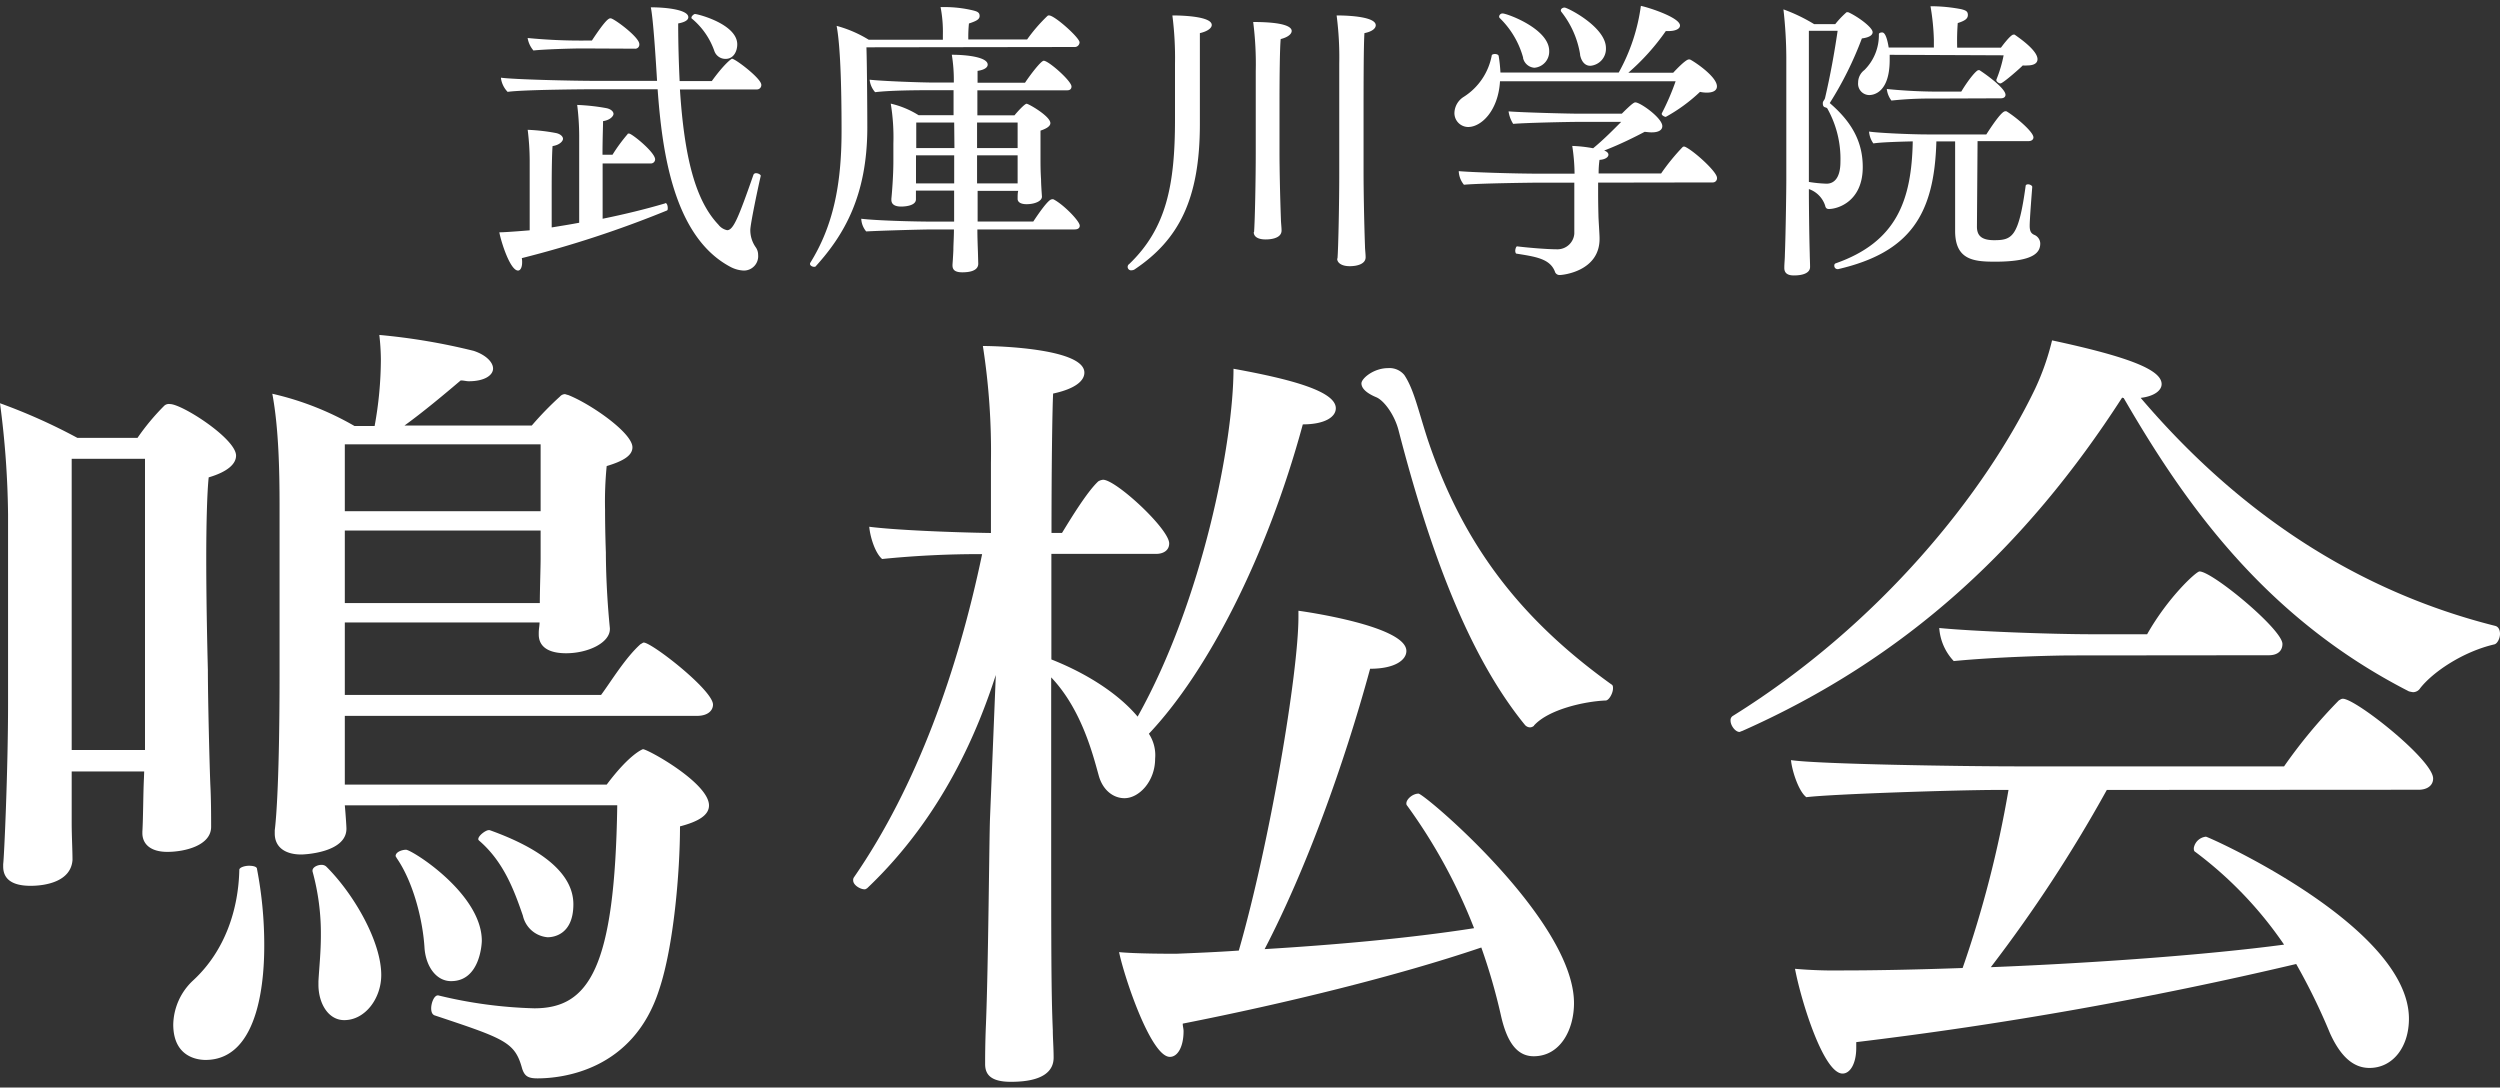 <svg id="レイヤー_1" data-name="レイヤー 1" xmlns="http://www.w3.org/2000/svg" viewBox="0 0 400 174"><rect x="0" y="0" width="400" height="174" fill="#333333" stroke="none"/><defs><style>.cls-1{fill:#fff;}</style></defs><path class="cls-1" d="M106.47,32.49c.23,0,.37.42.37.79,0,.19,0,.37-.18.42a172.72,172.72,0,0,1-23.17,7.6,3.21,3.21,0,0,1,.05.69c0,.79-.28,1.3-.65,1.3-1.25,0-2.69-4.49-3-6.12.23,0,1,0,4.86-.32V25.68a40.88,40.88,0,0,0-.32-4.91,30.5,30.5,0,0,1,4.49.51c.74.14,1.16.56,1.16.93s-.55,1-1.67,1.16c-.09,1-.14,3.84-.14,6.76,0,2.36,0,4.77,0,6.26,1.44-.24,2.92-.47,4.4-.75V21.7a40.88,40.88,0,0,0-.32-4.91A32.31,32.31,0,0,1,97,17.3c.74.14,1.16.55,1.16.92s-.56,1-1.67,1.16c0,.74-.09,2.87-.09,5.38H98a26.64,26.64,0,0,1,2.41-3.29c0-.1.14-.1.24-.1.46,0,4.17,3,4.17,4.13a.67.67,0,0,1-.75.65H96.42V35c3.43-.7,6.86-1.53,10-2.46Zm15.25-4.35c-.47,2-1.67,7.74-1.67,8.66a4.75,4.75,0,0,0,.88,2.78,2.09,2.09,0,0,1,.37,1.21,2.29,2.29,0,0,1-2.32,2.5,5,5,0,0,1-2.13-.6c-9.17-4.87-10.93-18.72-11.63-28.41H94.66s-11,.05-13.44.42a3.93,3.93,0,0,1-1.06-2.13v-.14c1.94.28,11.16.51,15.47.51h9.5c-.18-3-.6-9.87-1-11.77,2.64,0,6,.42,6,1.58,0,.42-.46.79-1.62,1,0,3.34.1,6.39.23,9.22h5.15c1.9-2.64,3.1-3.57,3.24-3.57.51,0,4.68,3.15,4.68,4.17a.7.7,0,0,1-.74.74H108.79c.7,10.94,2.5,17.8,6.16,21.64a2.35,2.35,0,0,0,1.39.88c1,0,1.81-2,4.22-8.89a.44.44,0,0,1,.42-.23c.32,0,.74.23.74.41ZM93.13,7.75c-1.62,0-6.21.14-7.78.33a4.11,4.11,0,0,1-.93-2,87,87,0,0,0,9.13.41H94.7c2.32-3.52,2.74-3.56,3-3.56.51,0,4.59,3,4.59,4.12a.66.66,0,0,1-.74.74Zm21.17.42a11.76,11.76,0,0,0-3.66-5.24.18.18,0,0,1,0-.14c0-.23.41-.55.55-.55.47,0,6.77,1.62,6.77,4.86,0,1.07-.56,2.32-1.86,2.32A1.87,1.87,0,0,1,114.3,8.17Z"/><path class="cls-1" d="M138.63,7.57c.1,3.19.14,10.79.14,12.83,0,11-3.8,17.28-8.24,22.19-.05.1-.19.1-.28.1-.28,0-.65-.19-.65-.47a.32.32,0,0,1,.05-.18c3.66-5.89,5-12.51,5-21.08,0-7.79-.23-13.86-.79-16.82a19.47,19.47,0,0,1,5.14,2.22h11.86V5.53a20.65,20.65,0,0,0-.37-4.4H151a19.76,19.76,0,0,1,4.58.51c.74.18,1.16.32,1.16.92v0c0,.56-.6.83-1.71,1.2a21.41,21.41,0,0,0-.1,2.55h9.41a26,26,0,0,1,3.24-3.75.35.35,0,0,1,.28-.09c.88,0,4.87,3.56,4.87,4.31a.78.78,0,0,1-.88.74Zm17.75,29.14c0,1.25.05,2.5.09,3.66l.05,1.81c0,.41-.14,1.39-2.55,1.39-1.2,0-1.57-.42-1.57-1.11v-.14s.09-1.16.14-2.32c0-.88.09-2.08.09-3.29H149.2c-1.58,0-8.39.19-10.61.32A3.41,3.41,0,0,1,137.8,35c2.36.28,8.11.46,11.86.46h3V30.5h-6.11c0,.37,0,.88,0,1.3v.09c0,1.11-2,1.16-2.36,1.16-1.11,0-1.57-.42-1.57-1.07V31.8c.09-.88.32-3.66.32-6,0,0,0-2.23,0-2.83a32.9,32.9,0,0,0-.42-6.39,14.53,14.53,0,0,1,4.45,1.85h5.6v-4h-3.42c-1.58,0-6.58,0-9.13.32a3.59,3.59,0,0,1-.88-2c2,.23,8.2.46,10.47.46h3a25.14,25.14,0,0,0-.32-4.45c2.59,0,5.74.42,5.74,1.58,0,.42-.46.83-1.62,1,0,.37,0,1,0,1.9H164c.83-1.25,2.55-3.52,3-3.52.78,0,4.44,3.24,4.44,4.12,0,.33-.18.61-.69.61H156.38c0,1.16,0,2.55,0,4h5.94c.41-.51,1.62-1.85,1.94-1.85s3.8,2,3.8,3.1c0,.42-.46.83-1.58,1.2,0,.42,0,1.53,0,2.55v1.9c0,.93,0,2,.09,3.38,0,.7.09,2,.14,2.69v.05c0,.69-1.11,1.2-2.46,1.2-1.11,0-1.43-.46-1.43-.83v-.09c0-.47,0-.84.09-1.21h-6.49v4.91h8.9c2.36-3.56,2.83-3.56,3-3.56a.4.4,0,0,1,.23,0c1.57.79,4.21,3.48,4.21,4.22,0,.37-.28.6-.83.6Zm-3.71-17.1H146.6c0,1.12,0,2.83,0,4.08h6.11Zm0,5.24h-6.11v4.49h6.11Zm10.15-5.24h-6.49v4.08h6.49Zm0,5.24h-6.49v4.49h6.49V24.85Z"/><path class="cls-1" d="M188,10.21a53.44,53.44,0,0,0-.42-7.74c2.13,0,6.3.23,6.3,1.53,0,.46-.6,1-1.9,1.3V19.84c0,12.1-3.43,18.54-10.38,23.22a.83.83,0,0,1-.5.18.55.55,0,0,1-.42-1c5.93-5.7,7.32-12.6,7.32-23.12Zm12.65,26.92c.14-1.76.27-8.57.27-12.74v-13a52.74,52.74,0,0,0-.41-7.87c5,0,6.16.78,6.16,1.43,0,.47-.56,1-1.76,1.3-.14,1.48-.19,6-.19,10.19s0,7.93,0,7.93c0,2.64.09,7,.23,10.79,0,.42.1,1.21.1,1.72,0,1.43-2.23,1.43-2.55,1.43-1.26,0-1.9-.46-1.9-1.16ZM214,41.34c.14-1.76.28-9,.28-13.62V10.21a52,52,0,0,0-.42-7.74c2.37,0,6.26.28,6.26,1.57,0,.47-.51,1-1.81,1.26-.14,2-.14,8.66-.14,14.27v8.15c0,2.64.09,7.88.23,11.72,0,.42.1,1.21.1,1.72,0,1.06-1.3,1.43-2.55,1.43s-2-.51-2-1.2Z"/><path class="cls-1" d="M240,13c-.28,4.73-3,7.32-5.1,7.32A2.22,2.22,0,0,1,232.71,18a3.14,3.14,0,0,1,1.48-2.5,10,10,0,0,0,4.49-6.63c0-.14.28-.23.51-.23s.56.09.6.32a23.64,23.64,0,0,1,.28,2.64H259A30.14,30.14,0,0,0,262.54.94c1.16.23,6.26,1.85,6.26,3.15,0,.51-.7.88-1.81.88h-.46a36.13,36.13,0,0,1-6,6.67h7.18c.42-.46,2-2.13,2.5-2.13a.54.54,0,0,1,.28.05c1,.55,4.22,2.78,4.22,4.26,0,.65-.6,1-1.62,1A5.26,5.26,0,0,1,272,14.7a26.44,26.44,0,0,1-5.47,4c-.19,0-.65-.23-.65-.46v-.09A39,39,0,0,0,268.1,13Zm15.7,16.22v1.53c0,2,.05,3.66.05,3.66,0,.65.18,3.06.18,3.71C256,43.43,250,44,249.62,44a.78.78,0,0,1-.79-.42c-.74-2.17-3.06-2.5-6.21-3-.09,0-.18-.23-.18-.46s.13-.74.32-.7c1.11.14,4.45.47,6.49.47a2.71,2.71,0,0,0,2.64-2.5l0-8.16H245.4s-8.71.09-11.17.33a3.63,3.63,0,0,1-.83-2.18c1.9.18,8.85.41,13.2.41h5.33a30.94,30.94,0,0,0-.37-4.44,22.26,22.26,0,0,1,3.34.37c1.76-1.44,3.52-3.25,4.49-4.22h-6.76c-1.58,0-8.53.14-10.52.32a5,5,0,0,1-.74-2c2.18.18,9.64.37,11.31.37h6.81c1.71-1.72,2-1.81,2.17-1.81.79,0,4.31,2.5,4.31,3.8,0,.6-.55,1-1.71,1-.33,0-.7-.05-1.11-.09-1.58.83-3.9,2-6.49,3,.46.14.69.42.69.65,0,.42-.55.79-1.43.84a15.51,15.51,0,0,0-.14,2.17h10a34.31,34.31,0,0,1,3.43-4.21.34.34,0,0,1,.23-.09.58.58,0,0,1,.28.09c1.39.69,5,3.94,5,4.91a.67.67,0,0,1-.7.74Zm-12-20A14,14,0,0,0,240,2.93a.36.36,0,0,1-.14-.27.55.55,0,0,1,.55-.51c.7,0,7.46,2.45,7.46,6a2.58,2.58,0,0,1-2.36,2.69A2,2,0,0,1,243.69,9.28Zm9.12-.51a14.73,14.73,0,0,0-3-6.81.44.44,0,0,1-.09-.23c0-.28.32-.46.6-.46.46,0,6.62,3.1,6.62,6.48a2.72,2.72,0,0,1-2.41,2.83C253.74,10.58,253.05,10,252.81,8.77Z"/><path class="cls-1" d="M285.81,9.14a71.29,71.29,0,0,0-.46-7.64,27.27,27.27,0,0,1,4.91,2.36h3.38A14.52,14.52,0,0,1,295.4,2a.16.16,0,0,1,.14-.05.56.56,0,0,1,.28.05c1.57.74,3.8,2.41,3.8,3.15,0,.42-.42.83-1.72,1a56.16,56.16,0,0,1-5.14,10.34c3.62,3.1,5.28,6.3,5.28,10.24,0,5.51-4,6.71-5.42,6.71-.27,0-.51-.09-.6-.55a4.16,4.16,0,0,0-2.6-2.64c0,2.45.05,7.36.14,10.38,0,.46.05,1.48.05,2v.1c0,.79-.83,1.34-2.59,1.34-1.12,0-1.53-.46-1.53-1.2v-.1c0-.55.09-1.43.09-2,.14-3.61.23-10.65.23-11.86Zm3.61-4.21V29.11a21.46,21.46,0,0,0,2.83.28c1.11,0,2.22-.79,2.22-3.52a16.45,16.45,0,0,0-2.08-8.48c-.09-.19-.37-.19-.51-.28s-.23-.23-.23-.6.28-.46.37-.88c.83-3.57,1.48-7.14,2-10.7Zm23.4,17.69h-3c-.32,11.68-4.17,17.75-15.71,20.44H294a.52.52,0,0,1-.51-.56.34.34,0,0,1,.23-.37c9.73-3.43,12.14-10.05,12.32-19.51-2.18.05-5.19.14-6.3.33a3.7,3.7,0,0,1-.69-1.9c1.48.23,6.76.46,9.36.46h9.4c1.39-2.17,2.55-3.7,3-3.7a.49.49,0,0,1,.23,0c1.53.93,4.31,3.29,4.31,4.17,0,.37-.33.6-.79.6h-8.15l-.1,13.67c0,1.25.51,2.18,2.74,2.18,2.91,0,3.93-.51,5.05-8.66,0-.19.18-.28.41-.28s.65.18.65.42v0c-.41,5.19-.41,6-.41,6.21,0,.88.23,1.21.69,1.44a1.53,1.53,0,0,1,1,1.39c0,1.34-.83,2.92-7.23,2.92-3.42,0-6.39-.28-6.39-4.92ZM302.35,8.77v.79c0,5.47-2.78,5.65-3.29,5.65a1.81,1.81,0,0,1-1.76-2,2.5,2.5,0,0,1,1-2,7.86,7.86,0,0,0,2.32-5.74c0-.19.28-.28.51-.28s.69.14,1.06,2.41h7.23V6.36A37.19,37.19,0,0,0,308.88,1h.38a26.09,26.09,0,0,1,4.54.47c.69.18,1.06.32,1.06.92s-.46.93-1.62,1.3a36.62,36.62,0,0,0-.09,3.94h7c.1-.14,1.53-2.09,2-2.09.1,0,.14,0,.19,0C322.83,5.9,326,8,326,9.47c0,.78-.83,1-1.62,1a3.94,3.94,0,0,1-.74,0c-.09.14-3.15,2.88-3.57,2.88-.23,0-.65-.28-.65-.51v-.1a20.74,20.74,0,0,0,1.16-3.89Zm6.91,7a57,57,0,0,0-6.63.32,3.7,3.7,0,0,1-.74-1.85,83.52,83.52,0,0,0,8.48.42h3.43c1.29-2.14,2.45-3.43,2.73-3.43a.42.42,0,0,1,.19,0c.88.56,4.16,2.88,4.16,3.94,0,.37-.32.56-.74.56Z"/><path class="cls-1" d="M23.07,123.43H11.47v8.12c0,2.32.13,4.38.13,6.06-.26,3.48-4.38,4.12-6.7,4.12-2.71,0-4.39-.9-4.39-3.09v-.39c.14-.9.78-14.82.78-25.78V82.31A145.11,145.11,0,0,0,0,64.52a91.49,91.49,0,0,1,12.38,5.54H22A36.59,36.59,0,0,1,26.3,64.9a1.1,1.1,0,0,1,.9-.25c1.93,0,10.57,5.54,10.57,8.25,0,1.29-1.29,2.57-4.38,3.48-.26,2.45-.39,7.6-.39,13,0,8.5.26,17.79.26,17.79,0,4.64.26,15,.39,18.3.13,2.45.13,5.29.13,6.83,0,3-4.26,4-7,4s-4-1.29-4-3v-.25c.13-2.07.13-6.19.25-8.51ZM23.2,109V73.41H11.47V120H23.2Zm4.52,54.92a9.9,9.9,0,0,1,3.22-7.09c5.15-4.77,7.22-11.48,7.35-17.66,0-.39.9-.65,1.54-.65s1.29.13,1.29.52a64.22,64.22,0,0,1,1.16,12.24c0,4.13-.38,18.31-9.41,18.31C32.1,169.58,27.72,169.45,27.72,163.91Zm27.45-35.07c.13,1.42.26,3.35.26,3.74,0,3.87-6.83,4.13-7.22,4.13-2.58,0-4.25-1.16-4.25-3.36v-.51c.26-2.06.77-8.64.77-25.14V81c0-5.55-.13-12.51-1.16-18a47.24,47.24,0,0,1,13.15,5.16h3.22a59.87,59.87,0,0,0,1-10.7,36.3,36.3,0,0,0-.25-3.87A100.27,100.27,0,0,1,75.8,56.14c1.93.64,3.09,1.8,3.09,2.83S77.6,61,75,61c-.39,0-.78-.13-1.29-.13-2.58,2.19-5.93,5-9,7.22H85.08a52.11,52.11,0,0,1,4.51-4.64,1.12,1.12,0,0,1,.78-.39c.12,0,.38.13.51.13,3.61,1.42,10.31,6.06,10.31,8.38,0,1.29-1.41,2.19-4.12,3a57.87,57.87,0,0,0-.26,7c0,3.61.13,6.84.13,6.84,0,2.44.13,7,.64,12.11v.13c0,2.19-3.48,3.87-7,3.87-3,0-4.38-1.16-4.38-3v-.25c0-.65.13-1.16.13-1.68H55.17v11.6h41c1.54-2.06,3.86-5.93,6.31-8.12.26-.13.39-.26.52-.26,1.29,0,11.08,7.61,11.08,9.93,0,.9-.77,1.8-2.57,1.8H55.17v11h41.9c3.74-5,5.8-5.67,5.8-5.67.77,0,10.57,5.41,10.57,9,0,1.55-1.68,2.58-4.64,3.35,0,7.22-1,19.21-3.35,26.17C101.32,171.25,90,172.54,86,172.54c-1.54,0-2.06-.38-2.45-1.54-1.16-4.26-2.7-4.77-13.92-8.51-.51-.13-.64-.65-.64-1.16,0-.9.51-2.19,1.16-2.06a72.28,72.28,0,0,0,15.34,2.06c8.76,0,12.89-6.45,13.27-32.49ZM50,139.29c0-.52.77-.91,1.41-.91a1.1,1.1,0,0,1,.78.26C56.59,143,61,150.63,61,156c0,3.74-2.57,7.22-5.92,7.22-2.58,0-4.13-2.71-4.13-5.67V157c.13-2.33.39-4.65.39-7.35A37.41,37.41,0,0,0,50,139.41ZM86.5,71.09H55.17v10.7H86.5Zm0,13.8H55.17v11.6h31.2c0-2.07.13-5.68.13-7.22Zm-18.57,66.9c-.25-4.51-1.8-10.7-4.51-14.57,0-.13-.12-.13-.12-.26,0-.64,1-1,1.67-1,.9,0,12.12,7,12.12,14.57,0,.39-.26,6.45-4.9,6.45C69.87,157,68.19,154.75,67.93,151.79Zm15.73-5.29c-1.42-4.12-3.09-8.63-7-12-.13-.13-.13-.13-.13-.26,0-.52,1.16-1.42,1.68-1.42h.13c8.63,3.09,13.4,7.09,13.4,11.86,0,5-3.35,5.28-4.12,5.28A4.43,4.43,0,0,1,83.66,146.5Z"/><path class="cls-1" d="M159.33,108c-2.71,8.38-8.25,22.43-20.63,34.16-.12,0-.12.13-.38.13-.65,0-1.81-.65-1.81-1.42a.74.74,0,0,1,.13-.51c10.06-14.57,16.63-33.13,20.5-51.7a155.14,155.14,0,0,0-16,.78c-1.16-1-1.93-3.61-2.06-5.16,4,.52,13,.9,19.47,1V74.06a109.66,109.66,0,0,0-1.29-18.7c3.09,0,16.24.52,16.24,4.26,0,1.29-1.42,2.58-5,3.35-.13,2.45-.26,11.6-.26,22.3h1.68c1.42-2.32,4-6.57,5.8-8.25a1.85,1.85,0,0,1,.77-.26c2.07,0,10.58,7.87,10.58,10.19,0,1.16-1,1.67-2.07,1.67H168.22v16.89c6.19,2.45,11,5.8,13.8,9.15C192.46,96,197.36,70.58,197.36,59c9.28,1.68,16.37,3.61,16.37,6.32,0,1.42-1.8,2.58-5.28,2.58-5.81,21.4-15.35,39.7-24.63,49.5a6.25,6.25,0,0,1,1,4c0,3.61-2.57,6.31-4.9,6.31-1.8,0-3.48-1.29-4.12-3.61-.9-3.22-2.71-10.57-7.61-15.72v22.56c0,21,0,27.84.26,33.9,0,1.29.13,2.83.13,4.38,0,2.06-1.55,3.87-6.83,3.87-3.22,0-4.13-1.16-4.13-2.84v-.64s0-2.71.13-5.67c.39-9.67.52-29.65.65-33Zm29.91,55.82c0,.38.13.77.13,1.16,0,2.45-.91,4.12-2.19,4.12-3,0-7.23-12.5-8.13-16.76,2.71.26,7.87.26,9.16.26,3.09-.13,6.44-.26,10-.51,5-17.41,9.54-44.48,9.54-53.37v-1c1,.13,17.27,2.45,17.27,6.44,0,1.42-1.8,2.84-5.8,2.84-4.25,15.6-10.31,32.23-16.88,44.86,10.69-.65,22.81-1.68,33.51-3.35a86.92,86.92,0,0,0-10.7-19.6.46.46,0,0,1-.13-.38c0-.65,1-1.55,1.94-1.55s24.88,20.24,24.88,33.52c0,4.25-2.19,8.5-6.45,8.5-2.84,0-4.38-2.57-5.28-6.7a94.66,94.66,0,0,0-3.1-10.7C223.53,156.17,205.61,160.55,189.24,163.78Zm56.2-47.7a1,1,0,0,1-.64.26A1.12,1.12,0,0,1,244,116c-9.15-11.21-15.34-28.23-20.24-47.18-.64-2.45-2.32-4.77-3.6-5.28-1.55-.65-2.33-1.42-2.33-2.2s1.94-2.44,4.26-2.44A3.07,3.07,0,0,1,224.69,60c1.54,2.32,2.19,5.54,3.74,10.31,5.8,17.27,15.21,29,29.39,39.19.26.13.26.38.26.64,0,.77-.65,1.94-1.17,1.94C253.56,112.21,247.76,113.5,245.44,116.08Z"/><path class="cls-1" d="M339.54,63.62c-15.47,24-34.68,41.76-60.84,53.36-.13,0-.26.13-.39.13-.64,0-1.42-1-1.42-1.8a.79.79,0,0,1,.39-.78c23.59-14.69,40.35-35.7,48.34-52.33a40.32,40.32,0,0,0,2.71-7.74c12.63,2.71,17.53,4.77,17.53,7,0,1-1.16,1.94-3.35,2.2,13.27,15.59,31.58,30.16,56.72,36.48.51.12.77.64.77,1.29s-.39,1.54-.9,1.67c-5,1.16-9.8,4.38-11.86,7a1.37,1.37,0,0,1-1.16.65,5.63,5.63,0,0,1-.65-.13c-23.2-11.86-36-30.3-45.63-46.92Zm-2.45,62.77a227.37,227.37,0,0,1-18.56,28.36c16.11-.64,34.29-1.93,46.92-3.61a62.3,62.3,0,0,0-14.18-14.82c-.26-.13-.26-.39-.26-.65a2.2,2.2,0,0,1,1.94-1.8c.38,0,32.48,14.31,32.48,29.13,0,4.52-2.58,7.87-6.31,7.87-2.19,0-4.39-1.29-6.32-5.55a98.69,98.69,0,0,0-5.41-11.08A636.8,636.8,0,0,1,297,166.74v.9c0,2.58-1,4.13-2.19,4.13-3,0-6.57-11.34-7.61-16.76a73.17,73.17,0,0,0,7.48.26c5.41,0,12-.13,19.34-.39a177.43,177.43,0,0,0,7.34-28.49h-1.8c-6.19,0-26.43.65-30.55,1.16-1.29-1-2.32-4.38-2.45-5.93,4.38.65,27.46,1,36.35,1h42.54a81.94,81.94,0,0,1,8.77-10.56c.25-.13.38-.26.64-.26,2.07,0,14.44,9.79,14.44,12.76,0,1.16-1,1.8-2.32,1.8Zm-5.54-21.52c-3.22,0-12.25.25-18.95.9a8.56,8.56,0,0,1-2.32-5.29c5.28.52,17.66,1,24.62,1h8.64c3.35-5.93,7.86-10.05,8.38-10.05,2.06,0,13.27,9.28,13.27,11.6,0,1-.64,1.81-2.19,1.81Z"/></svg>